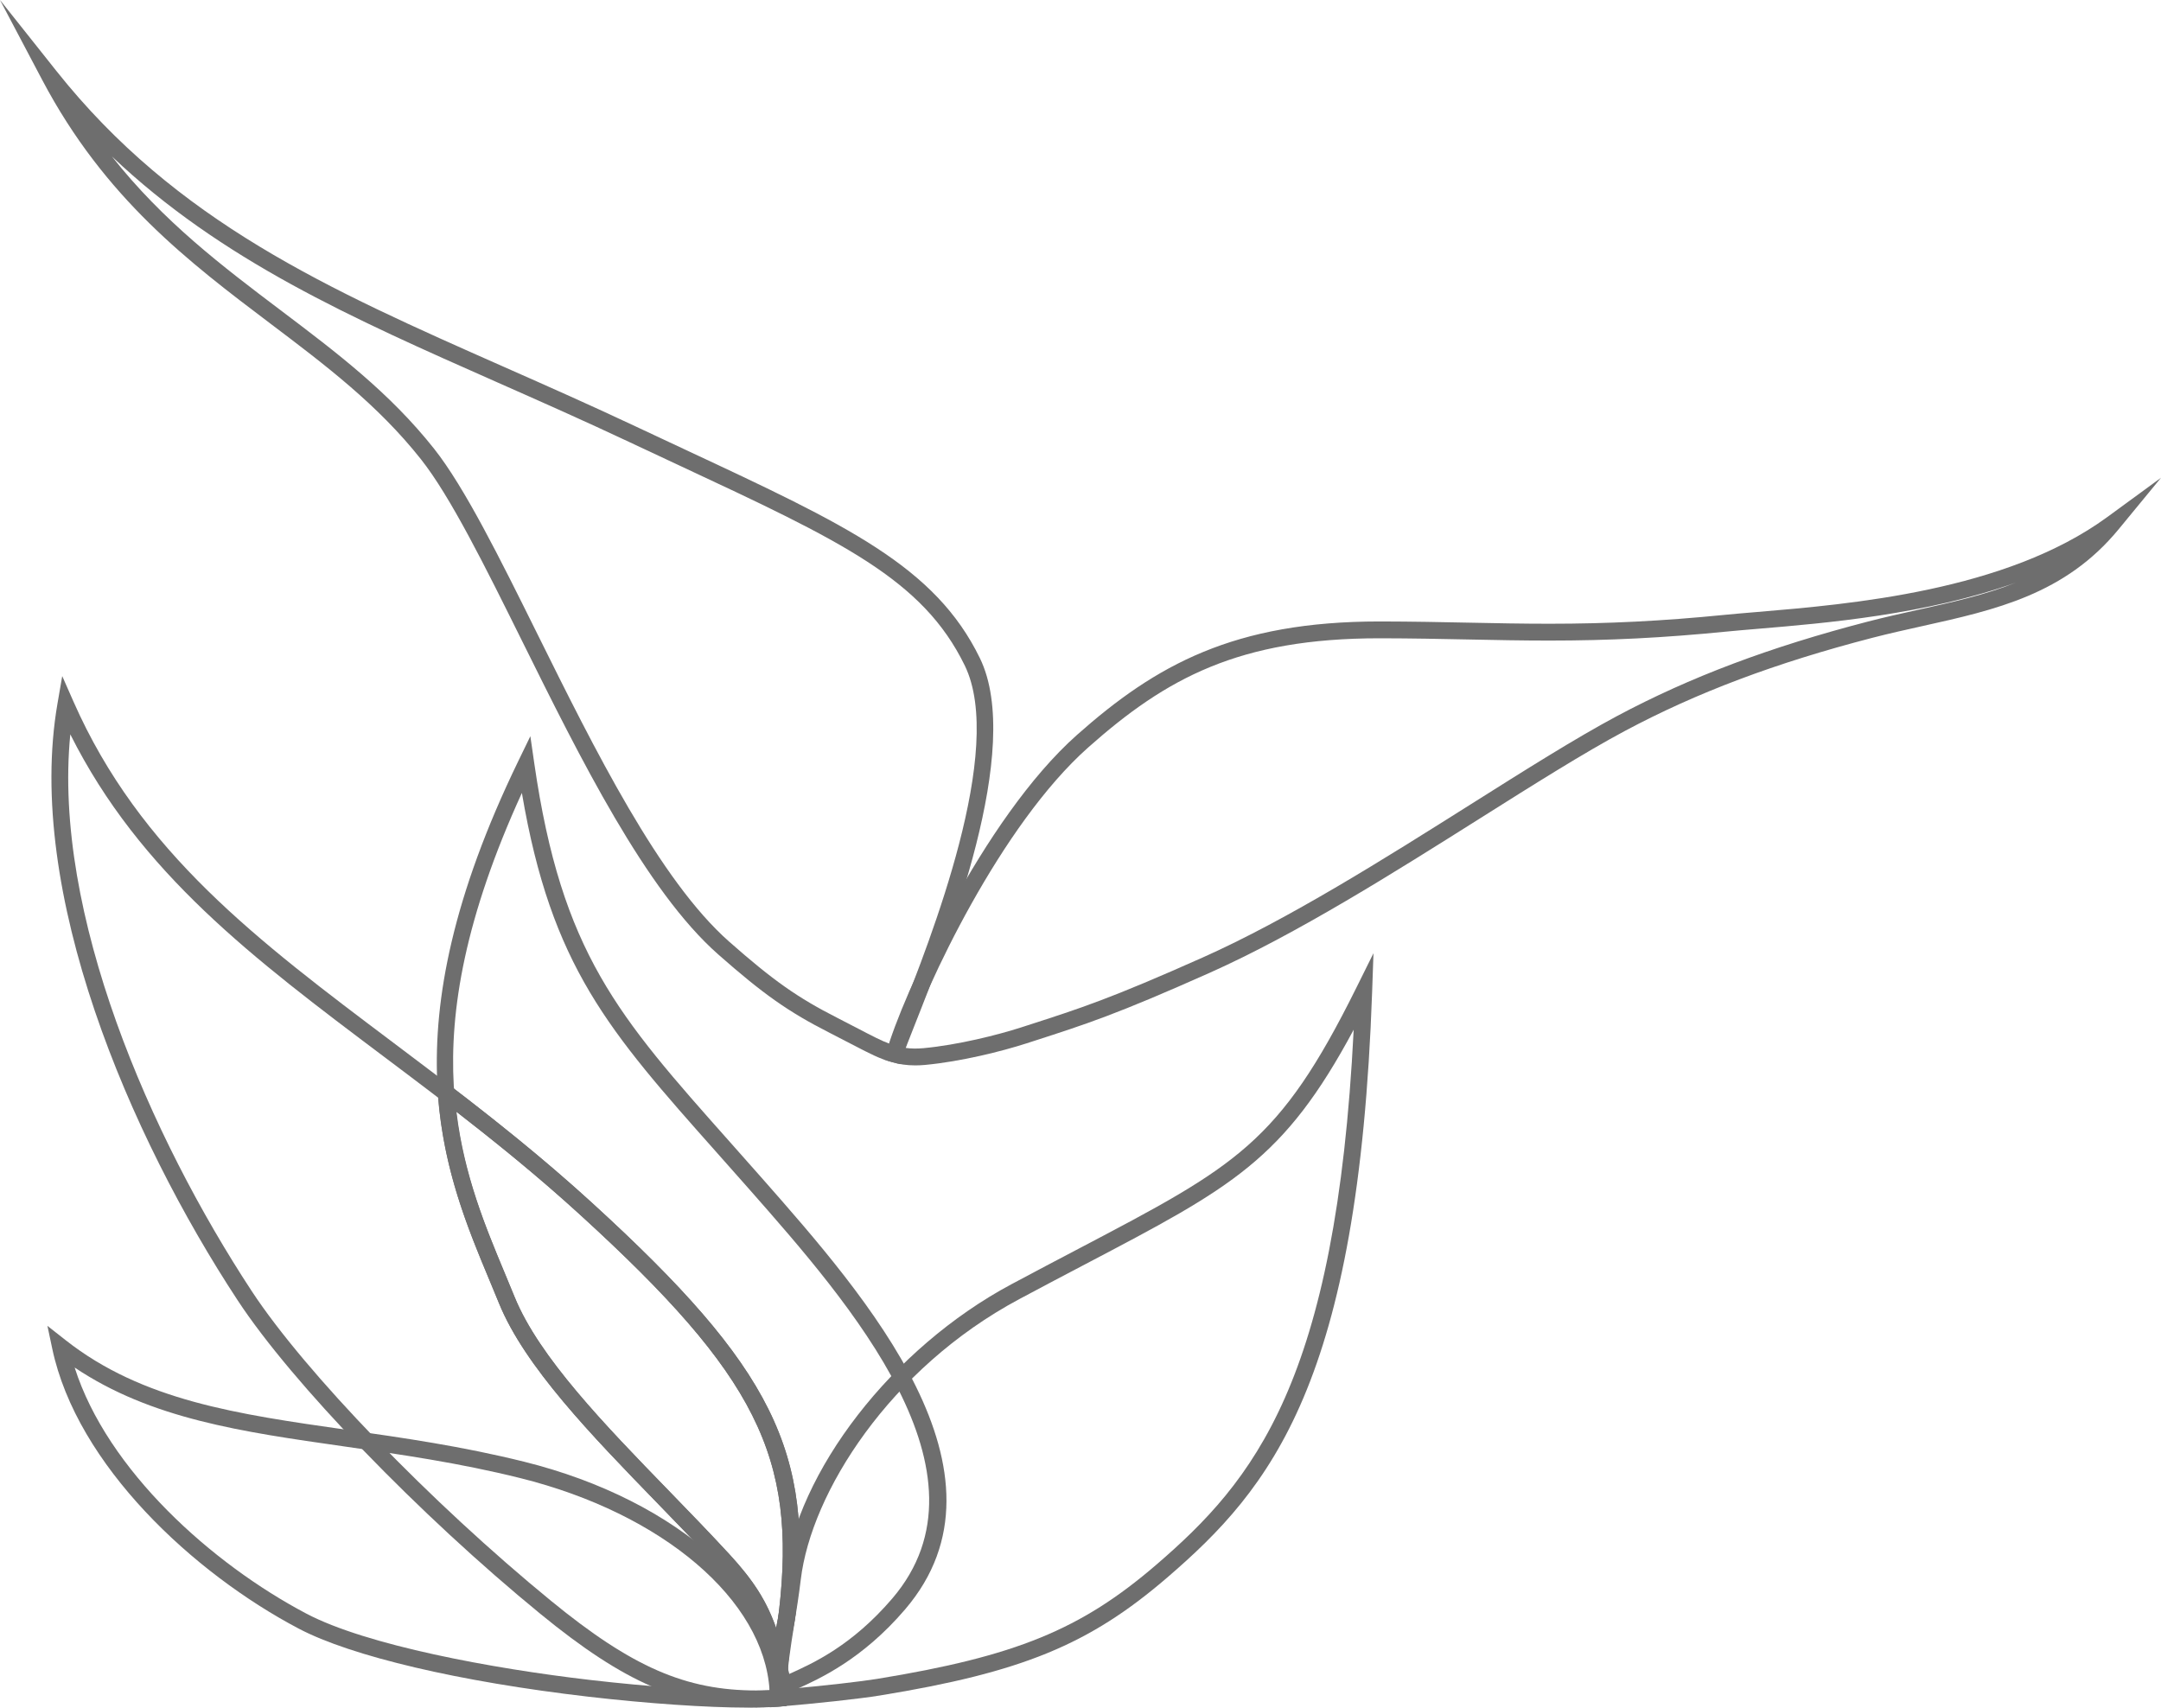 <?xml version="1.0" encoding="utf-8"?>
<!-- Generator: Adobe Illustrator 15.0.0, SVG Export Plug-In . SVG Version: 6.00 Build 0)  -->
<!DOCTYPE svg PUBLIC "-//W3C//DTD SVG 1.1//EN" "http://www.w3.org/Graphics/SVG/1.1/DTD/svg11.dtd">
<svg version="1.1" id="logo_ritracciato" xmlns="http://www.w3.org/2000/svg" xmlns:xlink="http://www.w3.org/1999/xlink" x="0px"
	 y="0px" width="385.201px" height="304.393px" viewBox="0 0 385.201 304.393" enable-background="new 0 0 385.201 304.393"
	 xml:space="preserve">
<g>
	<g>
		<path fill="#6E6E6E" d="M134.834,304.337c-13.405,0-23.479-4.354-38.497-16.642c-21.608-17.68-44.301-41.181-53.959-55.881
			c-19.338-29.43-37.934-72.836-32.132-106.401l0.846-4.895l2.004,4.545c11.835,26.836,32.821,42.614,57.121,60.884
			c11.495,8.643,23.381,17.579,35.262,28.424c32.209,29.397,39.684,44.448,36.352,73.201c-0.13,1.121-0.305,1.991-0.491,2.914
			c-0.449,2.231-0.958,4.762-1.125,12.259l-0.031,1.378l-1.375,0.086C137.45,304.294,136.112,304.337,134.834,304.337z
			 M12.531,130.902c-3.149,31.952,14.282,71.762,32.354,99.266c9.513,14.478,31.95,37.694,53.352,55.205
			c14.406,11.787,23.983,15.964,36.597,15.964c0.785,0,1.595-0.017,2.42-0.051c0.206-6.714,0.725-9.293,1.146-11.392
			c0.18-0.896,0.336-1.671,0.451-2.668c3.191-27.541-4.086-42.065-35.394-70.64c-11.775-10.748-23.604-19.642-35.043-28.242
			C45.191,170.884,24.954,155.67,12.531,130.902z"/>
	</g>
	<path fill="#6E6E6E" d="M160.478,189.696l-1.373-0.341c-2.168-0.539-4.177-1.588-7.505-3.325c-1.066-0.557-2.283-1.191-3.701-1.913
		c-7.364-3.746-11.829-6.889-19.903-14.009c-12.875-11.353-24.595-34.993-34.936-55.852c-6.564-13.242-12.765-25.75-18.04-32.41
		c-7.683-9.701-16.968-16.718-26.799-24.146C33.698,46.728,18.681,35.38,7.525,14.252L0,0l10.026,12.618
		C31.448,39.58,58.552,51.567,89.935,65.446c7.546,3.338,15.349,6.788,23.447,10.602c3.114,1.467,6.09,2.857,8.933,4.186
		c28.627,13.373,44.397,20.74,52.357,37.096c7.863,16.152-5.796,50.652-11.628,65.385c-1.024,2.587-1.833,4.63-2.145,5.632
		L160.478,189.696z M19.943,27.883c9.171,11.622,19.756,19.619,30.086,27.425c9.988,7.547,19.421,14.675,27.342,24.676
		c5.471,6.908,11.739,19.553,18.376,32.94c10.218,20.611,21.799,43.972,34.232,54.935c7.854,6.925,12.178,9.973,19.279,13.585
		c1.429,0.728,2.655,1.367,3.729,1.928c2.474,1.291,4.098,2.14,5.54,2.669c0.416-1.118,1.004-2.606,1.727-4.431
		c5.687-14.364,19.005-48.004,11.721-62.968c-7.496-15.399-22.011-22.181-50.93-35.69c-2.845-1.329-5.823-2.721-8.941-4.188
		c-8.066-3.799-15.853-7.242-23.382-10.572C62.655,56.662,39.505,46.423,19.943,27.883z"/>
	<path fill="#6E6E6E" d="M163.154,189.913c0,0-0.001,0-0.001,0c-1.502,0-2.893-0.195-4.132-0.581l-1.387-0.433l0.387-1.399
		c2.662-9.624,17.134-41.574,33.957-56.502c14.065-12.483,27.993-20.22,53.931-20.22h0.226c5.667,0.011,10.771,0.114,15.706,0.215
		c4.868,0.1,9.467,0.192,14.295,0.192c10.593,0,20.218-0.485,31.207-1.576c1.716-0.17,3.677-0.335,5.837-0.516
		c16.603-1.395,44.39-3.728,62.422-16.911l9.6-7.018l-7.556,9.182c-9.554,11.61-21.941,14.361-35.057,17.274
		c-2.887,0.641-5.872,1.304-8.813,2.066c-17.284,4.479-31.313,9.759-44.152,16.615c-7.229,3.859-16.23,9.537-25.762,15.548
		c-15.356,9.685-32.762,20.662-48.298,27.587c-16.57,7.385-21.85,9.087-31.433,12.176l-1.183,0.382
		c-4.333,1.397-11.663,3.24-18.061,3.835C164.299,189.885,163.716,189.913,163.154,189.913z M161.368,186.791
		c0.983,0.142,2.083,0.159,3.241,0.053c6.156-0.573,13.23-2.354,17.418-3.704l1.183-0.382c9.485-3.058,14.709-4.741,31.133-12.061
		c15.339-6.837,32.647-17.753,47.918-27.384c9.578-6.041,18.625-11.747,25.949-15.657c13.054-6.972,27.293-12.333,44.813-16.873
		c2.992-0.775,6.003-1.444,8.915-2.091c6.039-1.342,11.917-2.646,17.381-4.834c-16.021,5.717-33.844,7.213-45.889,8.225
		c-2.143,0.18-4.089,0.344-5.791,0.512c-11.093,1.101-20.809,1.591-31.504,1.591c-4.858,0-9.472-0.094-14.356-0.193
		c-4.922-0.1-10.011-0.204-15.65-0.214h-0.22c-25.1,0-38.051,7.137-51.939,19.464C178.396,147.062,164.875,175.941,161.368,186.791z
		"/>
	<g>
		<path fill="#6E6E6E" d="M133.26,304.393c-7.262,0-17.856-0.726-28.341-1.94c-22.973-2.66-42.294-7.201-51.684-12.147
			c-18.697-9.846-39.53-29.1-43.926-49.918l-0.854-4.042l3.249,2.553c13.71,10.778,30.571,13.186,50.094,15.972
			c10.091,1.44,20.526,2.93,31.649,5.695c27.538,6.849,46.771,24.181,46.771,42.147v1.387l-1.382,0.108
			C137.275,304.33,135.399,304.393,133.26,304.393z M13.306,243.771c5.84,18.32,24.47,35.003,41.327,43.88
			c10.691,5.631,33.165,9.799,50.631,11.821c10.376,1.203,20.842,1.921,27.996,1.921c1.439,0,2.75-0.029,3.914-0.086
			c-0.997-16.086-18.994-31.499-44.451-37.83c-10.975-2.729-21.333-4.208-31.35-5.638C43.001,255.217,26.935,252.923,13.306,243.771
			z"/>
	</g>
	<g>
		<path fill="#6E6E6E" d="M138.645,302.691l-0.437-1.826c-2.559-10.694-3.928-14.741-10.373-21.748
			c-3.441-3.741-7.165-7.576-10.766-11.285c-11.572-11.919-23.539-24.244-28.123-35.522c-0.544-1.338-1.107-2.688-1.679-4.058
			c-8.197-19.644-18.399-44.09,5.135-92.618l2.134-4.401l0.7,4.841c4.881,33.752,14.899,45.023,34.858,67.479
			c1.853,2.084,3.788,4.262,5.811,6.561c18.392,20.899,46.186,52.482,25.438,76.761c-7.642,8.941-15.268,12.379-19.364,14.226
			c-0.626,0.282-1.18,0.531-1.65,0.763L138.645,302.691z M93.026,141.346c-20.269,44.34-11.106,66.304-2.991,85.751
			c0.575,1.378,1.142,2.737,1.689,4.084c4.364,10.736,16.124,22.849,27.497,34.562c3.614,3.723,7.353,7.572,10.821,11.344
			c6.517,7.085,8.252,11.523,10.652,21.302c0.017-0.008,0.034-0.016,0.051-0.023c4.156-1.873,11.111-5.008,18.317-13.439
			c19.057-22.301-7.702-52.708-25.41-72.829c-2.02-2.295-3.952-4.47-5.802-6.55C108.474,183.743,98.283,172.278,93.026,141.346z"/>
	</g>
	<g>
		<path fill="#6E6E6E" d="M137.236,304.337l-0.019-1.607c-0.054-4.632,0.653-9.034,1.401-13.694c0.398-2.479,0.81-5.045,1.144-7.833
			c2.269-18.941,19.299-40.921,40.494-52.262c4.355-2.33,8.319-4.412,11.948-6.317c28.21-14.812,35.791-18.793,49.535-46.488
			l3.086-6.218l-0.243,6.938c-2.436,69.541-17.987,88.407-36.536,104.363c-13.915,11.969-25.875,16.878-51.189,21.012
			c-3.529,0.576-11.443,1.445-18.019,1.978L137.236,304.337z M241.295,183.553c-12.443,23.218-21.672,28.062-47.697,41.727
			c-3.622,1.902-7.579,3.979-11.927,6.306c-23.109,12.365-37.076,34.5-38.93,49.975c-0.341,2.848-0.758,5.442-1.161,7.951
			c-0.665,4.141-1.25,7.787-1.351,11.569c6.726-0.579,13.337-1.354,16.144-1.812c24.675-4.029,36.292-8.778,49.715-20.325
			C223.48,263.984,238.16,246.319,241.295,183.553z"/>
	</g>
	<path fill="#6E6E6E" d="M138.927,299.003c-0.681,0-1.285-0.463-1.454-1.134c-2.148-8.543-3.842-12.45-9.638-18.752
		c-3.441-3.741-7.165-7.576-10.766-11.285c-11.573-11.919-23.539-24.244-28.124-35.522c-0.538-1.324-1.096-2.66-1.661-4.016
		c-3.871-9.282-8.259-19.803-9.242-33.301c-0.043-0.59,0.264-1.148,0.784-1.43c0.52-0.279,1.156-0.229,1.625,0.13
		c6.879,5.271,15.941,12.384,25.029,20.677c32.209,29.398,39.684,44.449,36.352,73.202c-0.13,1.12-0.305,1.992-0.49,2.914
		c-0.318,1.584-0.679,3.38-0.917,7.112c-0.047,0.737-0.625,1.331-1.36,1.398C139.019,299.001,138.972,299.003,138.927,299.003z
		 M81.364,198.183c1.377,11.423,5.243,20.692,8.69,28.956c0.569,1.364,1.129,2.709,1.671,4.042
		c4.364,10.736,16.124,22.849,27.497,34.562c3.615,3.723,7.353,7.572,10.821,11.344c4.347,4.726,6.578,8.291,8.3,13.093
		c0.019-0.095,0.038-0.189,0.057-0.283c0.18-0.897,0.336-1.672,0.451-2.669c3.191-27.541-4.086-42.065-35.394-70.64
		C95.612,209.426,87.771,203.144,81.364,198.183z"/>
</g>
</svg>
